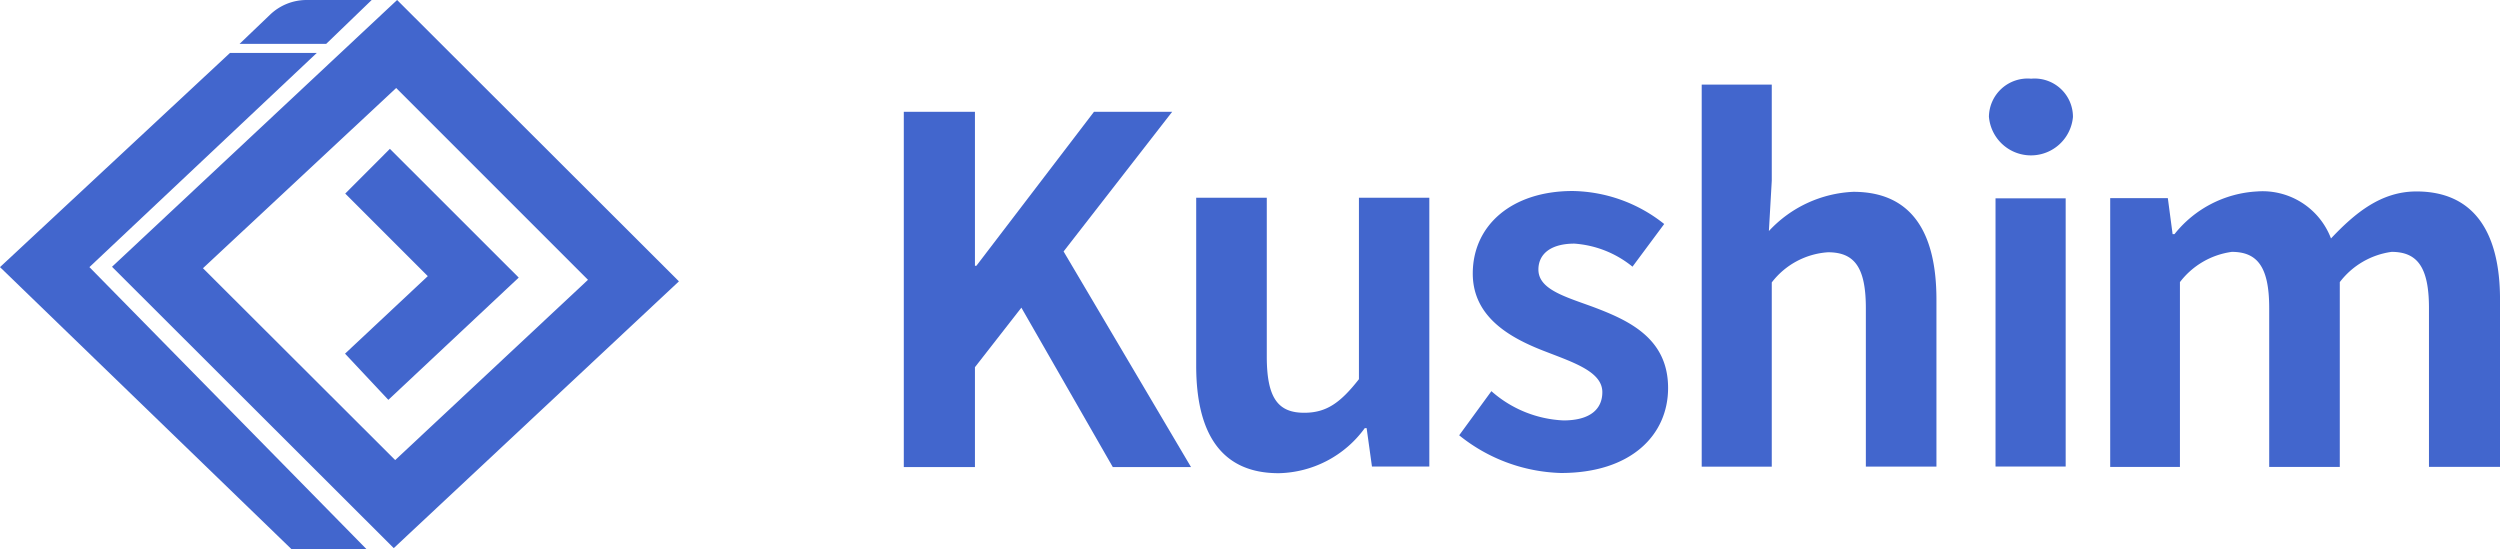 <svg xmlns="http://www.w3.org/2000/svg" width="113.648" height="24.975" viewBox="0 0 113.648 24.975"><defs><style>.a{fill:#4266cd;}</style></defs><path class="a" d="M25.248,24.917,12.44,12.128,25.4,0,38.211,12.79ZM16.574,12.193l8.739,8.721,8.764-8.194L25.358,4Z" transform="translate(-7.348)"/><path class="a" d="M13.262,28.448,0,15.616,10.454,5.88H14.4L4.065,15.616,16.672,28.448Z" transform="translate(0 -3.473)"/><path class="a" d="M30.548,1.993H26.61L28,.663A2.4,2.4,0,0,1,29.635,0h2.98Z" transform="translate(-15.718)"/><path class="a" d="M40.289,28.008l-1.969-2.1,3.762-3.524-3.753-3.753,2.03-2.034,5.857,5.853Z" transform="translate(-22.635 -9.831)"/><g transform="translate(41.086 3.577)"><path class="a" d="M83.1,12.49h3.234v7H86.4l5.346-7H95.3l-4.936,6.349,5.792,9.8H92.6l-4.155-7.245L86.334,24.1v4.539H83.1Z" transform="translate(-83.1 -10.985)"/><path class="a" d="M118,29.724V22.09h3.209v7.22c0,1.9.524,2.554,1.7,2.554,1,0,1.637-.438,2.489-1.527V22.09h3.2V34.308H125.99l-.242-1.744h-.086a4.955,4.955,0,0,1-3.909,2.047C119.122,34.615,118,32.781,118,29.724Z" transform="translate(-104.708 -16.677)"/><path class="a" d="M149.41,32.445l1.465-2.006a5.293,5.293,0,0,0,3.275,1.33c1.228,0,1.768-.524,1.768-1.285,0-.917-1.265-1.334-2.554-1.834-1.547-.589-3.336-1.527-3.336-3.557,0-2.206,1.789-3.753,4.539-3.753a6.832,6.832,0,0,1,4.163,1.5l-1.441,1.94a4.709,4.709,0,0,0-2.64-1.048c-1.093,0-1.637.483-1.637,1.179,0,.9,1.2,1.228,2.489,1.7,1.617.61,3.406,1.42,3.406,3.684,0,2.137-1.682,3.864-4.867,3.864A7.7,7.7,0,0,1,149.41,32.445Z" transform="translate(-124.163 -16.234)"/><path class="a" d="M178.63,9.4h3.185v4.371l-.131,2.285a5.565,5.565,0,0,1,3.839-1.783c2.64,0,3.778,1.828,3.778,4.9v7.591h-3.209v-7.2c0-1.869-.524-2.543-1.723-2.543a3.513,3.513,0,0,0-2.554,1.371v8.375H178.63Z" transform="translate(-142.358 -9.13)"/><path class="a" d="M212,10.479a1.76,1.76,0,0,1,1.92-1.739,1.743,1.743,0,0,1,1.9,1.739,1.917,1.917,0,0,1-3.819,0Zm.3,3.7h3.189V26.371H212.3Z" transform="translate(-162.671 -8.74)"/><path class="a" d="M229,21.653h2.62l.217,1.637h.086a5.151,5.151,0,0,1,3.753-1.94,3.326,3.326,0,0,1,3.361,2.137c1.113-1.179,2.292-2.137,3.884-2.137,2.6,0,3.8,1.834,3.8,4.912v7.609h-3.23V26.647c0-1.875-.544-2.55-1.7-2.55a3.566,3.566,0,0,0-2.354,1.375v8.4h-3.209V26.647c0-1.875-.544-2.55-1.7-2.55a3.57,3.57,0,0,0-2.358,1.375v8.4H229Z" transform="translate(-174.158 -16.224)"/></g></svg>